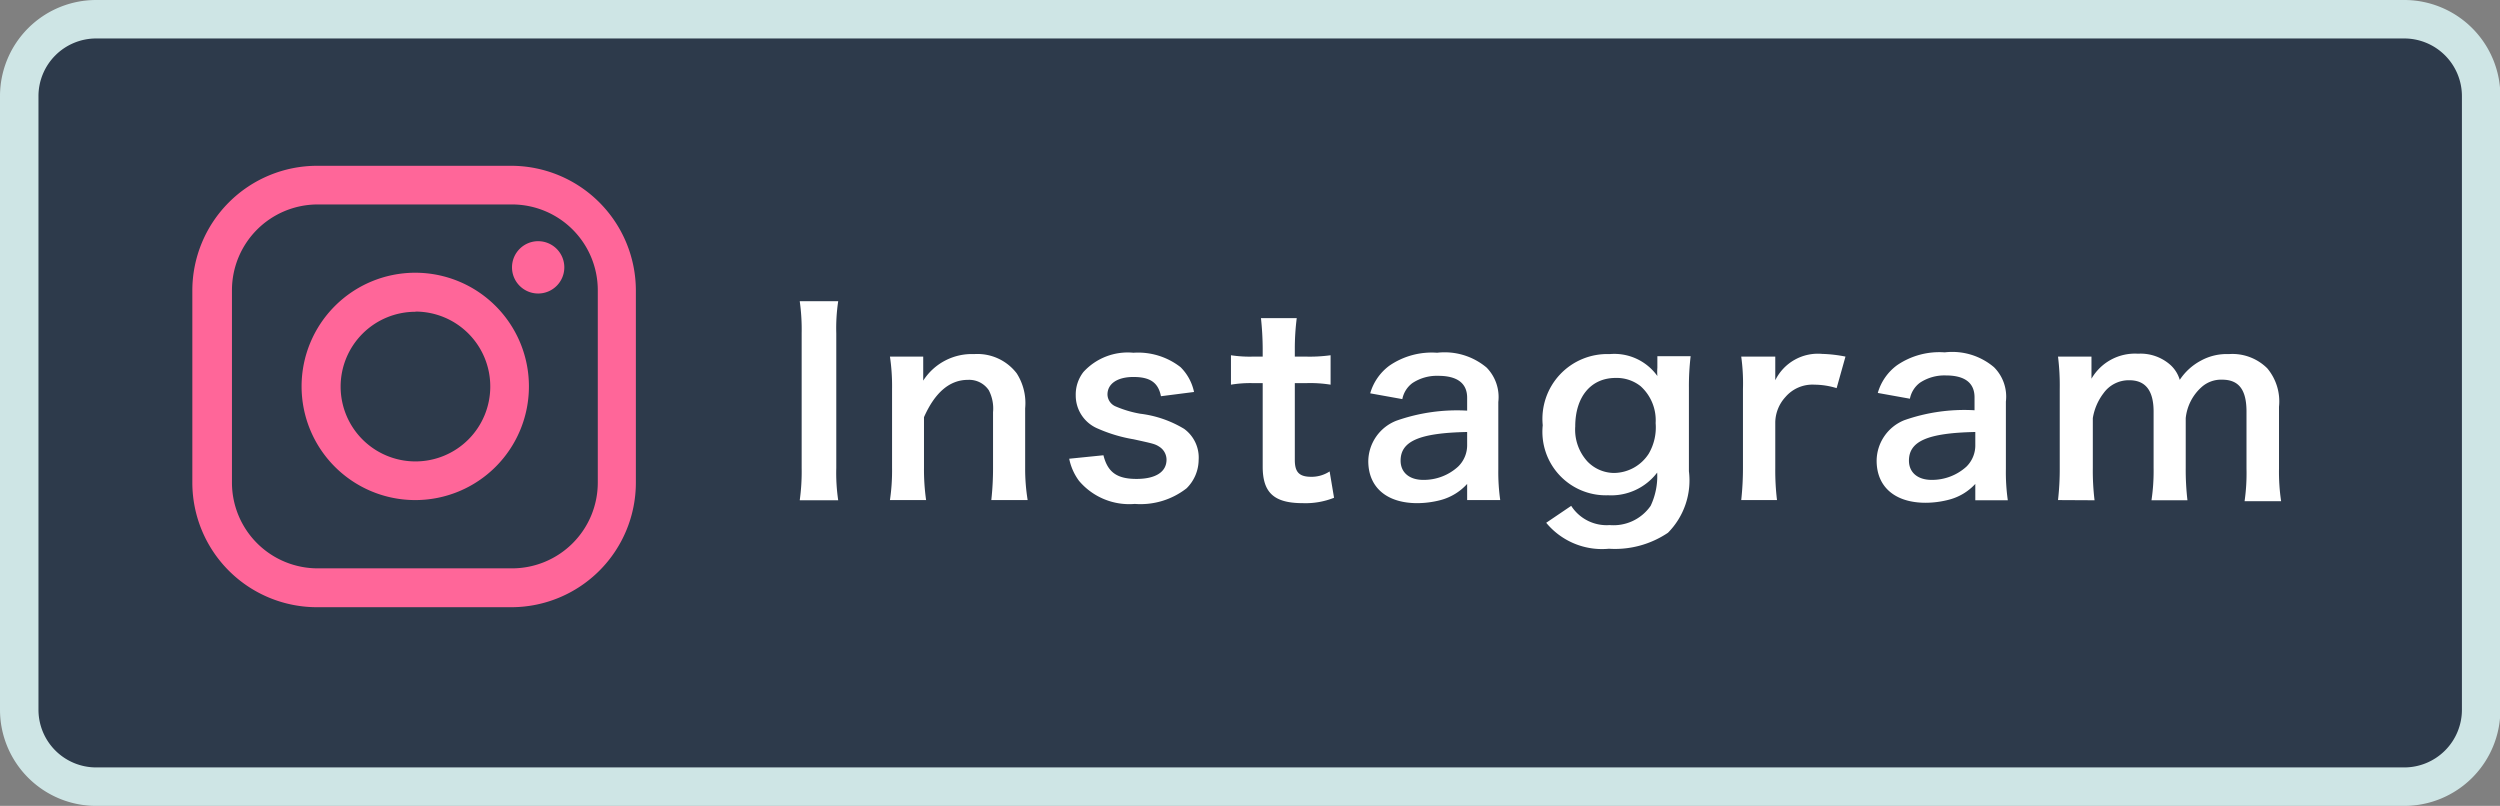 <svg xmlns="http://www.w3.org/2000/svg" width="129.98" height="41.9" viewBox="0 0 129.98 41.9"><rect x="0" y="0" width="129.98" height="41.9" fill="#808080" stroke="none"/><defs><style>.cls-1{fill:#2d3a4b;}.cls-2{fill:#cee5e5;}.cls-3{fill:#f69;}.cls-4{fill:#fff;}</style></defs><g id="レイヤー_2" data-name="レイヤー 2"><g id="コンテンツ"><rect class="cls-1" x="1" y="1" width="127.98" height="39.9" rx="4"/><path class="cls-2" d="M125,2a3,3,0,0,1,3,3V36.9a3,3,0,0,1-3,3H5a3,3,0,0,1-3-3V5A3,3,0,0,1,5,2H125m0-2H5A5,5,0,0,0,0,5V36.9a5,5,0,0,0,5,5H125a5,5,0,0,0,5-5V5a5,5,0,0,0-5-5Z"/><path class="cls-3" d="M26.62,31.57H16.52A6.48,6.48,0,0,1,10,25.1v-10a6.49,6.49,0,0,1,6.48-6.48h10.1a6.49,6.49,0,0,1,6.48,6.48v10A6.48,6.48,0,0,1,26.62,31.57ZM16.52,10.63a4.46,4.46,0,0,0-4.46,4.46v10a4.46,4.46,0,0,0,4.46,4.46h10.1a4.46,4.46,0,0,0,4.46-4.46v-10a4.46,4.46,0,0,0-4.46-4.46ZM21.6,26a5.91,5.91,0,1,1,5.9-5.9A5.91,5.91,0,0,1,21.6,26Zm0-9.79a3.89,3.89,0,1,0,3.89,3.89A3.89,3.89,0,0,0,21.6,16.2Zm7.74-2.29A1.36,1.36,0,1,0,28,15.26,1.36,1.36,0,0,0,29.34,13.91Z"/><path class="cls-4" d="M43.58,15.66a9.46,9.46,0,0,0-.1,1.67v7a9.73,9.73,0,0,0,.1,1.68h-2a10.85,10.85,0,0,0,.1-1.68v-7a10.62,10.62,0,0,0-.1-1.67Z"/><path class="cls-4" d="M46.27,26a10.56,10.56,0,0,0,.11-1.69V20.23a10.48,10.48,0,0,0-.11-1.69H48v.69c0,.2,0,.24,0,.56a3,3,0,0,1,2.65-1.38,2.57,2.57,0,0,1,2.21,1,2.87,2.87,0,0,1,.44,1.82v3.12A10.08,10.08,0,0,0,53.43,26H51.54a15,15,0,0,0,.09-1.69V21.43a2.06,2.06,0,0,0-.22-1.14,1.23,1.23,0,0,0-1.09-.54c-.94,0-1.71.65-2.28,1.94v2.63A11.34,11.34,0,0,0,48.15,26Z"/><path class="cls-4" d="M57.37,23.67c.22.88.7,1.23,1.72,1.23s1.56-.38,1.56-1a.8.8,0,0,0-.34-.65c-.25-.17-.33-.18-1.37-.41a7.76,7.76,0,0,1-1.87-.56,1.86,1.86,0,0,1-1.14-1.73,1.91,1.91,0,0,1,.4-1.21,3.12,3.12,0,0,1,2.6-1,3.59,3.59,0,0,1,2.45.75,2.55,2.55,0,0,1,.7,1.29l-1.72.22c-.14-.72-.58-1-1.43-1s-1.35.36-1.35.91a.69.69,0,0,0,.4.61,5.77,5.77,0,0,0,1.3.39,5.73,5.73,0,0,1,2.29.79,1.85,1.85,0,0,1,.75,1.62,2.1,2.1,0,0,1-.63,1.47A3.89,3.89,0,0,1,59,26.2,3.42,3.42,0,0,1,56.1,25a2.88,2.88,0,0,1-.51-1.15Z"/><path class="cls-4" d="M67.42,16.54a12.69,12.69,0,0,0-.1,1.6v.4h.55a8,8,0,0,0,1.31-.07V20a6.65,6.65,0,0,0-1.27-.08h-.59v4c0,.64.24.87.86.87a1.71,1.71,0,0,0,.95-.28l.23,1.37a4,4,0,0,1-1.62.28c-1.5,0-2.09-.54-2.09-1.9V19.92h-.5A6.05,6.05,0,0,0,64,20V18.47a6.41,6.41,0,0,0,1.17.07h.48v-.4a15.56,15.56,0,0,0-.09-1.6Z"/><path class="cls-4" d="M76.28,25.16A2.85,2.85,0,0,1,74.9,26a4.84,4.84,0,0,1-1.21.16c-1.59,0-2.55-.82-2.55-2.19a2.29,2.29,0,0,1,1.47-2.1,9.47,9.47,0,0,1,3.67-.52v-.67c0-.75-.51-1.14-1.5-1.14a2.3,2.3,0,0,0-1.35.38,1.36,1.36,0,0,0-.52.83l-1.67-.3a2.71,2.71,0,0,1,1-1.44,3.89,3.89,0,0,1,2.48-.67,3.39,3.39,0,0,1,2.57.77,2.19,2.19,0,0,1,.61,1.79v3.5A10.34,10.34,0,0,0,78,26H76.28Zm0-2.7c-2.49.05-3.46.48-3.46,1.49,0,.61.45,1,1.18,1a2.64,2.64,0,0,0,1.81-.69,1.55,1.55,0,0,0,.47-1.14Z"/><path class="cls-4" d="M81.69,26.3a2.19,2.19,0,0,0,2,1,2.35,2.35,0,0,0,2.13-1,3.61,3.61,0,0,0,.34-1.73,3,3,0,0,1-2.55,1.18,3.3,3.3,0,0,1-3.4-3.64,3.37,3.37,0,0,1,3.48-3.7,2.75,2.75,0,0,1,2.48,1.14,2.75,2.75,0,0,1,0-.43v-.6H87.9a13.1,13.1,0,0,0-.09,1.63v4.35a3.87,3.87,0,0,1-1.09,3.2,4.93,4.93,0,0,1-3.07.83,3.76,3.76,0,0,1-3.26-1.35ZM82.54,24a1.94,1.94,0,0,0,1.37.59,2.17,2.17,0,0,0,1.81-1A2.71,2.71,0,0,0,86.08,22a2.39,2.39,0,0,0-.78-1.92A2,2,0,0,0,84,19.65c-1.3,0-2.1,1-2.1,2.52A2.45,2.45,0,0,0,82.54,24Z"/><path class="cls-4" d="M95.49,20.18A4,4,0,0,0,94.34,20a1.85,1.85,0,0,0-1.51.64,2,2,0,0,0-.53,1.3v2.41A12.87,12.87,0,0,0,92.39,26H90.53a15.53,15.53,0,0,0,.09-1.69V20.23a10.14,10.14,0,0,0-.09-1.69H92.3v1.23a2.47,2.47,0,0,1,2.44-1.37,7.14,7.14,0,0,1,1.21.14Z"/><path class="cls-4" d="M102.7,25.16a2.82,2.82,0,0,1-1.37.82,4.84,4.84,0,0,1-1.21.16c-1.59,0-2.55-.82-2.55-2.19A2.29,2.29,0,0,1,99,21.85a9.41,9.41,0,0,1,3.66-.52v-.67c0-.75-.5-1.14-1.49-1.14a2.3,2.3,0,0,0-1.35.38,1.36,1.36,0,0,0-.52.83l-1.67-.3a2.71,2.71,0,0,1,1-1.44,3.89,3.89,0,0,1,2.48-.67,3.35,3.35,0,0,1,2.56.77,2.16,2.16,0,0,1,.62,1.79v3.5a10.34,10.34,0,0,0,.1,1.63H102.7Zm0-2.7c-2.48.05-3.45.48-3.45,1.49,0,.61.45,1,1.18,1a2.66,2.66,0,0,0,1.81-.69,1.55,1.55,0,0,0,.46-1.14Z"/><path class="cls-4" d="M107,26a14.13,14.13,0,0,0,.09-1.69V20.23a12.18,12.18,0,0,0-.09-1.69h1.74v.67c0,.07,0,.27,0,.48a2.61,2.61,0,0,1,2.42-1.3,2.34,2.34,0,0,1,1.68.58,1.69,1.69,0,0,1,.49.78,3,3,0,0,1,1.1-1,2.78,2.78,0,0,1,1.45-.34,2.57,2.57,0,0,1,2,.74,2.68,2.68,0,0,1,.61,2v3.22a10.4,10.4,0,0,0,.11,1.69h-1.9a10.21,10.21,0,0,0,.1-1.69V21.4c0-1.14-.4-1.66-1.27-1.66a1.52,1.52,0,0,0-1.07.39,2.51,2.51,0,0,0-.82,1.61v2.58a13.78,13.78,0,0,0,.09,1.69h-1.87a10.32,10.32,0,0,0,.11-1.69V21.4c0-1.09-.42-1.63-1.26-1.63a1.61,1.61,0,0,0-1.34.67,2.89,2.89,0,0,0-.56,1.3v2.58a12.68,12.68,0,0,0,.09,1.69Z"/></g></g></svg>